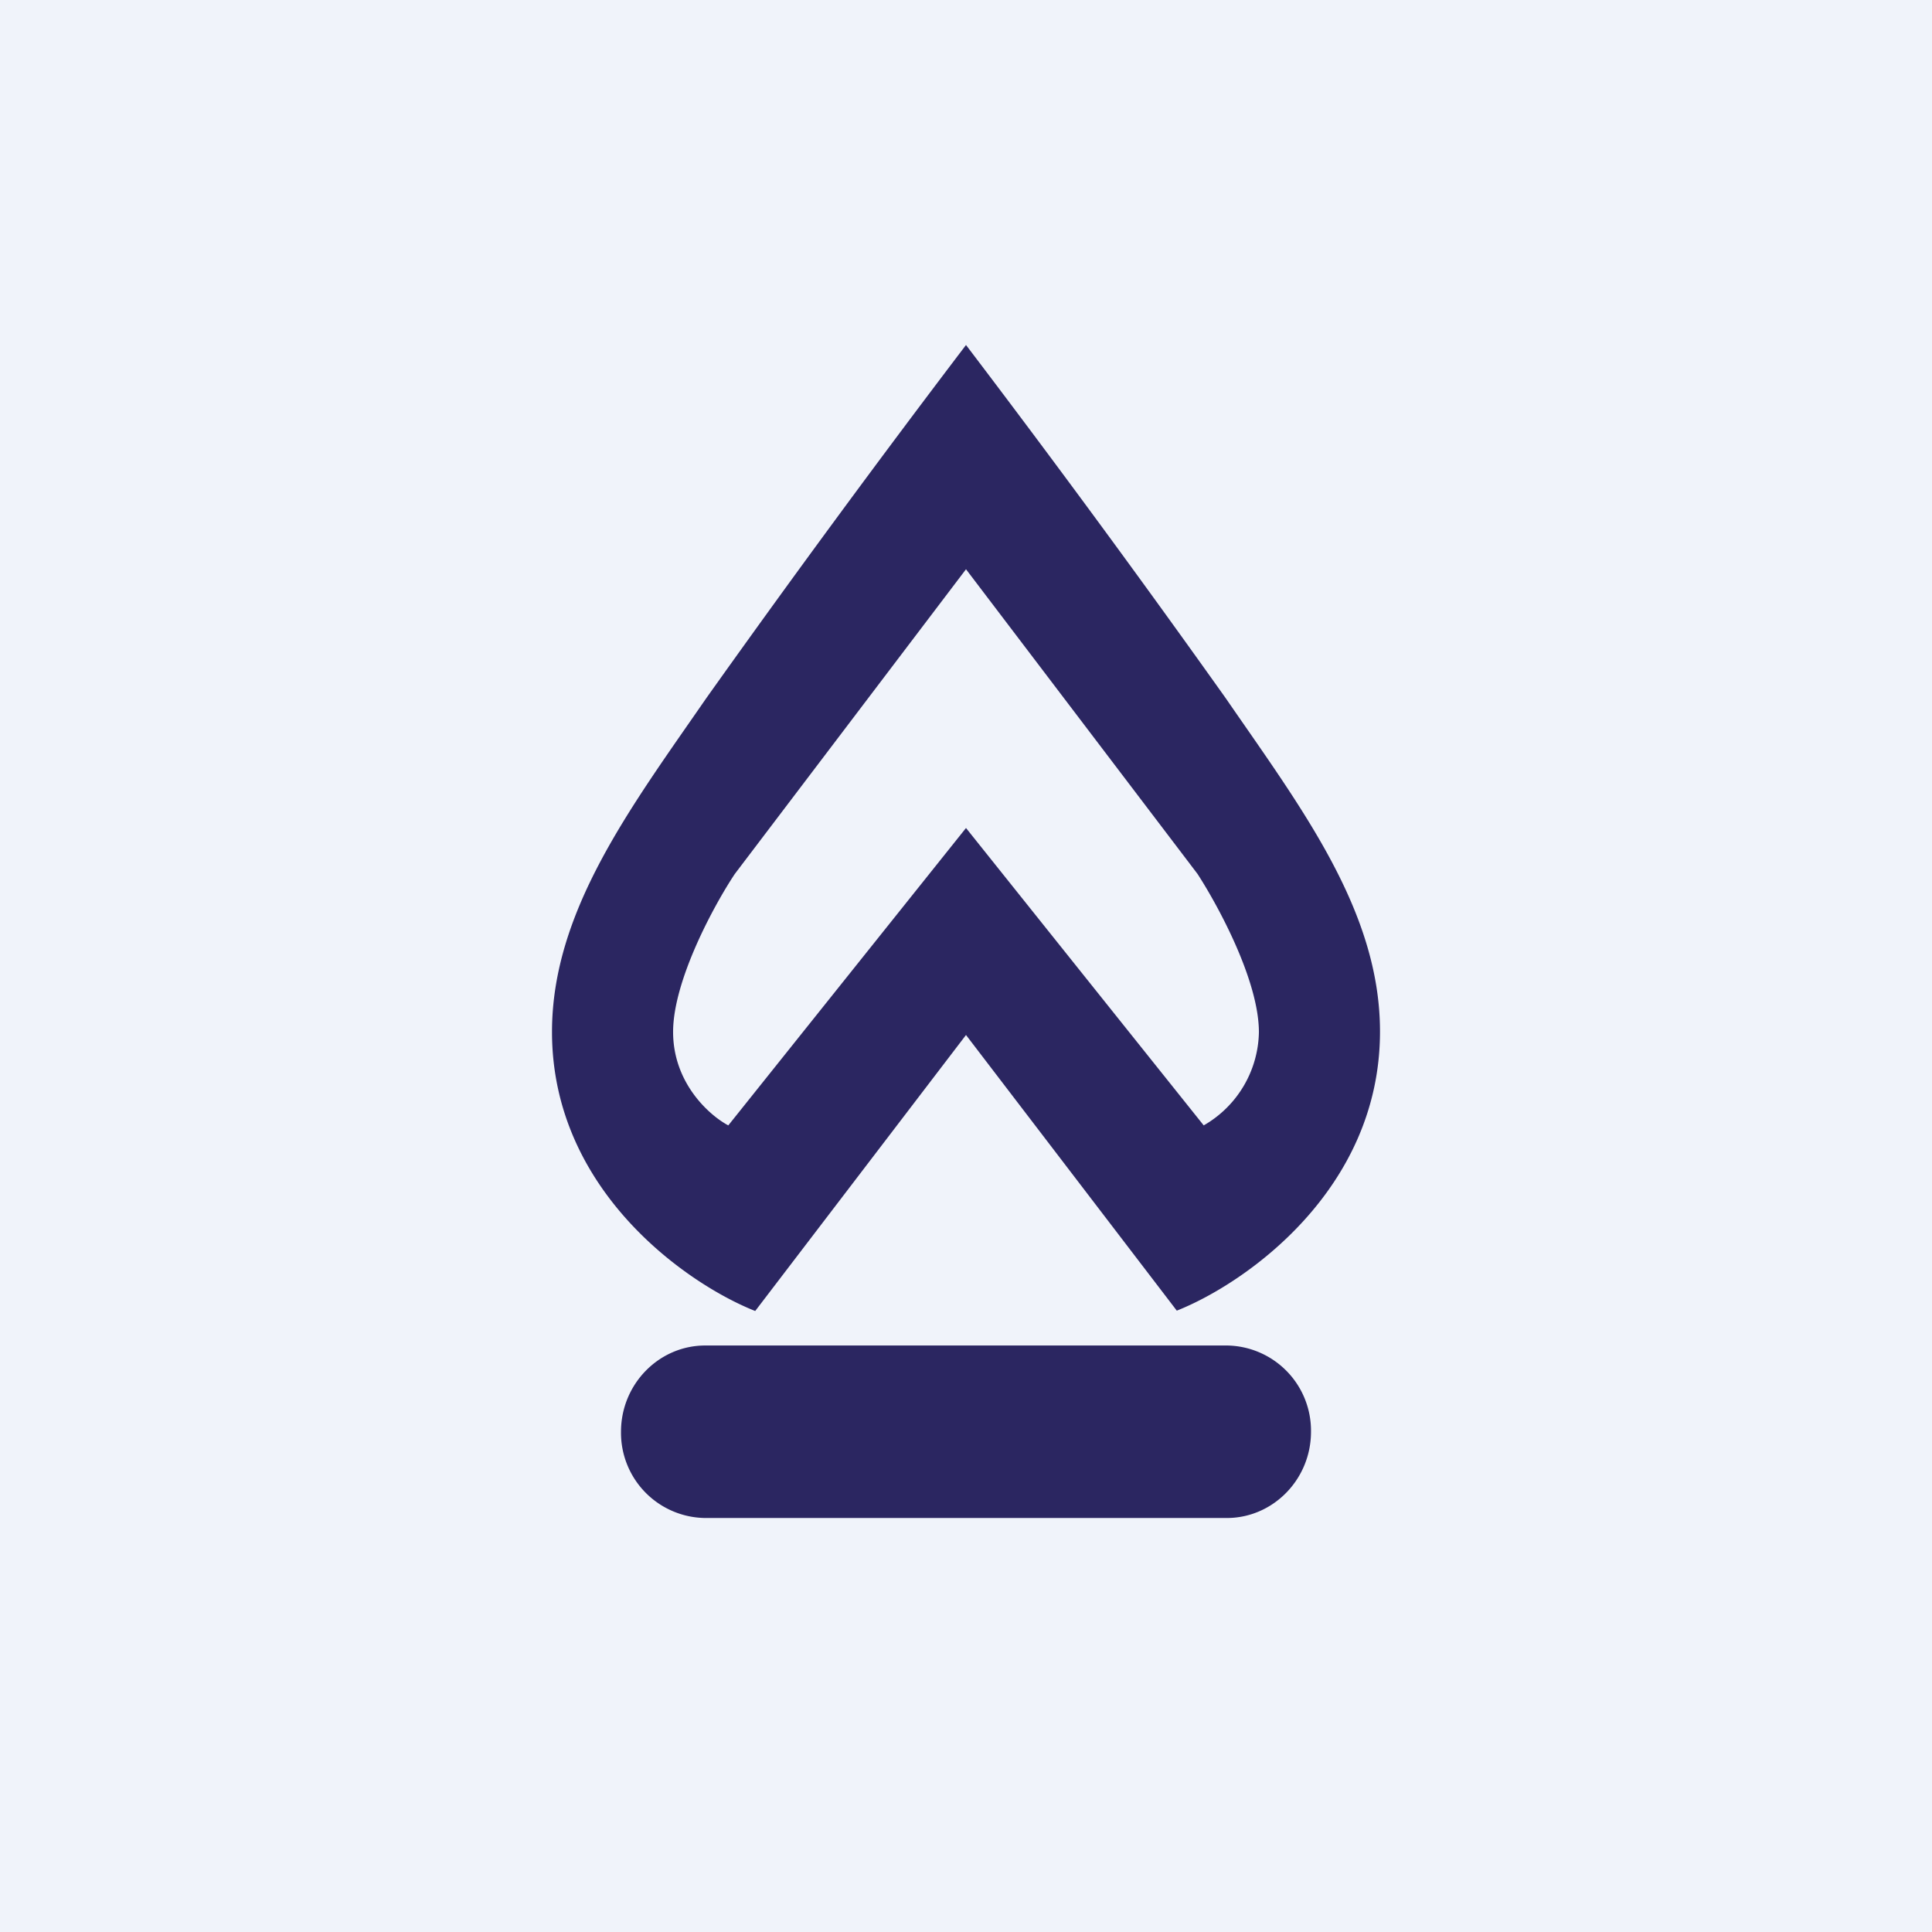 <!-- by TradingView --><svg width="56" height="56" viewBox="0 0 56 56" xmlns="http://www.w3.org/2000/svg"><path fill="#F0F3FA" d="M0 0h56v56H0z"/><path d="M18 41.5c0-1.38 1.1-2.5 2.44-2.5h15.12A2.47 2.47 0 0 1 38 41.5c0 1.38-1.1 2.5-2.44 2.5H20.44A2.47 2.47 0 0 1 18 41.5ZM28 10a399.6 399.6 0 0 1 7.53 10.24C37.72 23.42 40 26.4 40 29.9c0 4.6-3.92 7.31-5.89 8.09L28 30l-6.11 8c-1.97-.78-5.89-3.49-5.89-8.09 0-3.5 2.28-6.5 4.47-9.67A399.6 399.6 0 0 1 28 10Zm-6.7 15.33c-.6.9-1.79 3.09-1.79 4.58 0 1.5 1.07 2.43 1.6 2.71L28 24l6.89 8.62a3.18 3.18 0 0 0 1.6-2.7c0-1.5-1.19-3.68-1.78-4.59L28 16.5l-6.7 8.83Z" fill="#2B2661"/></svg>